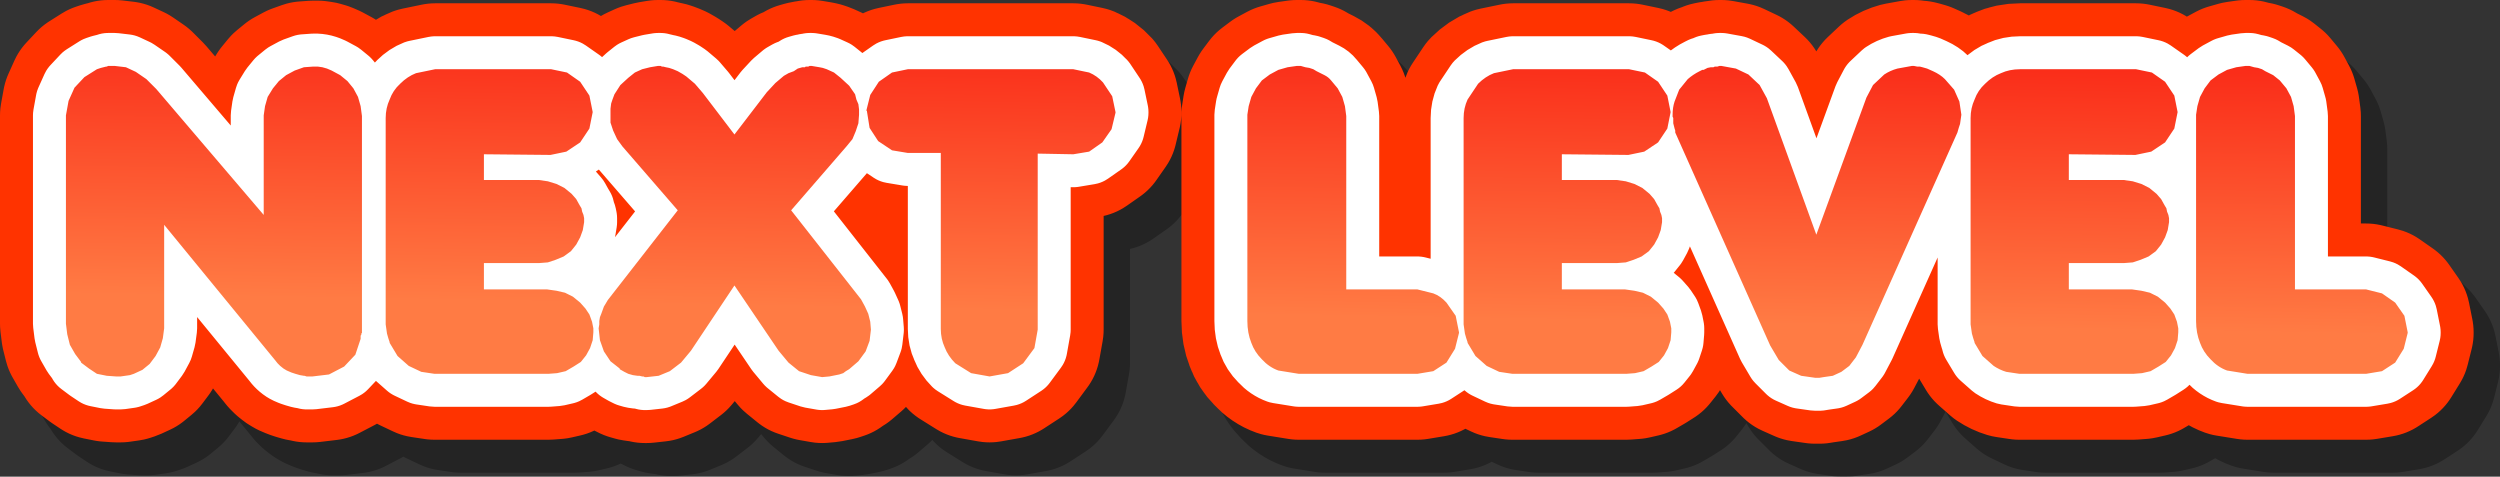 <?xml version="1.0" encoding="UTF-8" standalone="no"?>
<svg xmlns:xlink="http://www.w3.org/1999/xlink" height="36.15px" width="189.6px" xmlns="http://www.w3.org/2000/svg">
  <rect width="100%" height="100%" fill="#333333" stroke="none"/>
  <g transform="matrix(1.0, 0.0, 0.0, 1.0, 1.55, -3.65)">
    <path d="M172.85 11.85 L173.35 12.25 173.85 12.85 174.2 13.5 174.4 14.2 174.5 14.95 174.5 28.1 179.9 28.1 181.1 28.4 Q181.65 28.6 182.1 29.1 L182.8 30.1 183.05 31.35 183.05 31.4 182.75 32.6 182.1 33.65 181.1 34.3 179.9 34.5 170.9 34.5 169.35 34.25 Q168.65 34.0 168.1 33.4 L167.3 32.15 Q167.0 31.4 167.0 30.5 L167.0 14.85 167.1 14.2 167.3 13.5 167.65 12.85 168.1 12.25 168.7 11.8 169.35 11.45 170.05 11.25 170.75 11.15 170.8 11.15 170.9 11.15 171.0 11.15 171.05 11.15 171.4 11.25 171.7 11.3 172.0 11.4 172.25 11.55 172.85 11.85 M163.65 11.65 L164.65 12.35 165.35 13.4 165.6 14.65 165.35 15.9 164.65 16.95 163.6 17.65 162.4 17.9 157.35 17.85 157.35 19.8 161.5 19.8 162.2 19.9 162.85 20.1 163.45 20.4 164.0 20.85 164.35 21.25 164.6 21.7 164.75 21.95 164.8 22.2 164.9 22.45 164.95 22.7 164.95 22.9 164.95 23.0 164.85 23.6 164.65 24.15 164.35 24.7 163.95 25.2 163.4 25.6 162.8 25.85 162.2 26.05 161.55 26.1 157.35 26.1 157.35 28.1 162.15 28.1 162.85 28.2 163.5 28.35 164.1 28.65 164.65 29.1 165.05 29.55 165.35 30.0 165.55 30.55 165.65 31.05 165.65 31.35 165.6 31.95 165.4 32.55 165.1 33.1 164.7 33.6 164.15 33.95 163.55 34.3 162.9 34.45 162.25 34.5 153.6 34.5 152.6 34.35 151.65 33.9 150.8 33.15 150.2 32.15 150.2 32.1 150.1 31.8 150.0 31.45 149.95 31.1 149.9 30.75 149.9 15.1 Q149.9 14.35 150.2 13.7 150.45 13.0 151.0 12.5 151.55 11.95 152.2 11.7 L153.65 11.4 162.45 11.4 163.65 11.65 M145.85 11.2 L146.05 11.2 146.25 11.25 146.6 11.35 147.05 11.55 147.95 12.15 148.65 12.95 149.05 13.85 149.2 14.85 149.15 15.2 149.1 15.55 149.0 15.85 148.9 16.2 141.7 32.3 141.2 33.25 140.7 33.9 140.1 34.35 139.45 34.65 139.1 34.7 138.75 34.75 138.45 34.8 138.1 34.8 137.05 34.65 136.15 34.25 135.35 33.45 134.7 32.35 127.5 16.2 127.5 16.05 127.45 15.9 127.4 15.7 127.35 15.5 127.35 15.45 127.35 15.35 127.35 15.25 127.35 15.1 127.3 15.0 127.3 14.9 127.3 14.85 Q127.3 14.3 127.45 13.85 L127.8 12.95 Q128.05 12.5 128.45 12.15 128.85 11.8 129.35 11.55 L129.45 11.5 129.55 11.45 129.65 11.45 129.75 11.4 129.95 11.3 130.2 11.25 130.3 11.25 130.4 11.25 130.5 11.2 130.6 11.2 130.7 11.2 130.85 11.15 131.0 11.15 132.1 11.35 133.05 11.8 133.9 12.6 134.45 13.6 138.2 23.95 142.0 13.55 142.5 12.6 143.35 11.8 Q143.8 11.5 144.35 11.35 L145.45 11.15 145.6 11.15 145.85 11.2 M125.2 11.65 L126.2 12.35 126.9 13.4 127.15 14.65 126.9 15.9 126.2 16.95 125.15 17.65 123.95 17.9 118.9 17.85 118.9 19.8 123.05 19.8 123.75 19.9 124.4 20.1 125.0 20.4 Q125.3 20.55 125.55 20.85 L125.9 21.25 126.15 21.7 126.3 21.95 126.35 22.2 126.45 22.45 126.5 22.7 126.5 22.9 126.5 23.0 126.4 23.6 126.2 24.15 125.9 24.7 125.5 25.2 124.95 25.6 124.35 25.85 123.75 26.05 123.1 26.1 118.9 26.1 118.9 28.1 123.7 28.1 124.4 28.2 125.05 28.35 125.65 28.65 126.2 29.1 126.6 29.55 126.9 30.0 127.1 30.55 127.2 31.05 127.2 31.35 127.15 31.95 126.95 32.55 126.65 33.1 126.25 33.6 125.7 33.95 125.1 34.3 124.45 34.45 123.8 34.5 115.15 34.5 114.15 34.35 113.2 33.9 112.35 33.15 111.75 32.15 111.75 32.1 111.65 31.8 111.55 31.45 111.5 31.1 111.45 30.75 111.45 15.1 Q111.45 14.35 111.75 13.7 112.0 13.0 112.55 12.5 113.1 11.95 113.75 11.7 114.4 11.4 115.2 11.4 L124.0 11.4 125.2 11.65 M102.55 14.95 L102.55 28.1 107.95 28.1 109.15 28.4 Q109.7 28.6 110.15 29.1 L110.85 30.1 111.1 31.35 111.1 31.4 110.8 32.6 110.15 33.65 109.15 34.3 107.95 34.5 98.95 34.5 97.4 34.25 Q96.7 34.0 96.15 33.4 95.6 32.85 95.35 32.15 95.05 31.4 95.05 30.5 L95.05 14.85 95.15 14.2 95.35 13.5 95.7 12.85 96.15 12.25 96.75 11.8 97.4 11.45 98.1 11.25 98.8 11.15 98.85 11.15 98.95 11.15 99.05 11.15 99.1 11.15 99.45 11.25 99.75 11.3 100.05 11.4 100.3 11.55 100.9 11.85 Q101.2 12.0 101.4 12.25 L101.9 12.85 102.25 13.5 102.45 14.2 102.55 14.95 M83.05 11.65 Q83.65 11.9 84.1 12.4 L84.8 13.45 85.05 14.65 85.05 14.7 84.75 15.95 84.05 16.95 83.05 17.65 81.85 17.85 79.15 17.8 79.15 31.15 78.9 32.55 78.05 33.7 76.9 34.45 75.5 34.7 74.1 34.45 72.9 33.7 72.1 32.5 Q71.8 31.85 71.8 31.1 L71.8 17.75 69.3 17.75 68.1 17.55 67.05 16.85 66.4 15.85 66.2 14.6 66.2 14.55 66.15 14.55 66.45 13.35 Q66.65 12.8 67.1 12.35 L68.1 11.65 69.3 11.4 81.85 11.4 83.05 11.65 M62.0 11.15 L62.3 11.2 62.6 11.25 62.85 11.3 63.15 11.4 63.7 11.65 64.2 12.05 64.85 12.65 65.3 13.3 65.4 13.7 65.55 14.05 65.6 14.45 65.6 14.85 65.55 15.5 65.35 16.1 65.1 16.7 64.65 17.25 60.45 22.1 65.75 28.85 66.05 29.4 66.3 29.95 66.45 30.55 66.5 31.15 66.4 32.0 66.1 32.8 65.55 33.55 64.85 34.15 64.6 34.3 64.4 34.45 64.1 34.55 63.85 34.6 63.35 34.7 62.8 34.75 61.95 34.6 61.05 34.3 60.25 33.65 59.5 32.75 56.15 27.8 52.85 32.75 52.1 33.65 51.25 34.3 50.4 34.65 49.5 34.75 49.4 34.75 49.35 34.75 49.25 34.7 49.15 34.7 48.95 34.65 48.8 34.65 48.45 34.6 48.1 34.5 47.8 34.35 47.45 34.15 47.45 34.1 46.75 33.55 46.25 32.8 45.95 31.95 45.85 31.05 45.9 30.75 45.9 30.5 45.95 30.2 46.05 29.95 46.25 29.4 46.55 28.9 51.85 22.1 47.65 17.25 47.25 16.7 46.95 16.05 46.75 15.45 46.75 14.8 46.75 14.4 46.8 14.0 46.9 13.7 47.05 13.3 47.5 12.6 48.1 12.05 48.6 11.65 49.15 11.4 49.75 11.25 50.35 11.15 50.45 11.15 50.55 11.15 50.65 11.2 50.75 11.2 50.95 11.25 51.2 11.3 51.5 11.4 51.85 11.55 52.2 11.75 52.5 11.95 53.15 12.5 53.75 13.2 56.15 16.35 58.6 13.15 59.25 12.45 59.9 11.9 60.25 11.7 60.65 11.55 Q60.8 11.4 60.95 11.35 L61.3 11.25 61.4 11.25 61.5 11.25 61.55 11.2 61.65 11.2 61.75 11.2 61.85 11.15 61.95 11.15 62.0 11.15 M43.45 11.65 L44.45 12.35 45.15 13.4 45.4 14.65 45.15 15.9 44.45 16.95 43.4 17.65 42.2 17.9 37.15 17.85 37.15 19.8 41.3 19.8 42.0 19.9 42.65 20.1 43.25 20.4 43.8 20.85 44.15 21.25 44.4 21.7 44.55 21.95 44.6 22.2 44.7 22.45 44.75 22.7 44.75 22.9 44.75 23.0 44.65 23.6 44.45 24.15 44.15 24.7 43.75 25.2 43.2 25.6 42.6 25.85 42.0 26.05 41.35 26.1 37.15 26.1 37.15 28.1 41.95 28.1 42.65 28.2 43.3 28.35 43.9 28.65 44.45 29.1 44.85 29.55 45.15 30.0 45.35 30.55 45.45 31.05 45.45 31.35 45.4 31.95 45.2 32.55 44.9 33.1 44.5 33.6 43.95 33.95 43.35 34.3 42.7 34.45 42.05 34.5 33.4 34.5 32.4 34.35 31.45 33.9 30.6 33.15 30.0 32.15 30.0 32.1 29.9 31.8 29.8 31.45 29.75 31.1 29.7 30.75 29.7 15.1 Q29.7 14.35 30.0 13.7 30.25 13.0 30.8 12.5 31.35 11.95 32.0 11.7 L33.45 11.4 42.25 11.4 43.45 11.65 M22.15 11.85 Q22.5 11.65 22.8 11.5 L23.5 11.25 24.2 11.2 24.55 11.2 24.9 11.25 25.25 11.35 25.6 11.5 26.25 11.85 26.8 12.3 27.25 12.85 27.6 13.5 27.8 14.2 27.9 14.95 27.9 31.05 27.9 31.2 27.9 31.3 27.9 31.4 27.85 31.45 27.85 31.55 27.8 31.6 27.8 31.65 27.8 31.75 27.8 31.85 27.4 33.05 26.55 33.95 25.4 34.55 24.15 34.7 24.05 34.7 24.0 34.7 23.9 34.7 23.85 34.7 23.75 34.7 23.7 34.7 23.55 34.65 23.5 34.65 23.2 34.6 22.85 34.5 22.55 34.4 22.2 34.25 21.95 34.1 21.7 33.9 21.5 33.7 21.3 33.45 12.9 23.2 12.9 31.05 12.8 31.8 12.6 32.5 12.25 33.15 11.8 33.75 11.25 34.2 10.6 34.5 10.3 34.6 9.95 34.65 9.6 34.7 9.25 34.7 8.55 34.65 7.8 34.5 7.2 34.1 6.6 33.65 6.6 33.6 6.15 33.0 5.75 32.3 5.55 31.5 5.45 30.7 5.45 14.9 5.65 13.8 Q5.75 13.25 6.1 12.8 L6.85 12.0 Q7.3 11.65 7.8 11.4 L7.95 11.35 8.1 11.3 8.3 11.25 8.5 11.2 8.55 11.2 8.65 11.15 8.75 11.15 8.8 11.15 8.9 11.15 9.0 11.15 9.1 11.15 9.15 11.15 10.0 11.25 10.75 11.6 11.55 12.15 12.3 12.9 20.45 22.45 20.45 14.9 20.55 14.2 20.75 13.5 21.15 12.85 21.6 12.3 22.15 11.85" fill="url(#gradient0)" fill-rule="evenodd" stroke="none"/>
    <path d="M172.85 11.85 L173.35 12.25 173.85 12.85 174.2 13.5 174.4 14.2 174.5 14.95 174.5 28.1 179.9 28.1 181.1 28.4 Q181.65 28.6 182.1 29.1 L182.8 30.1 183.05 31.35 183.05 31.4 182.75 32.6 182.1 33.65 181.1 34.3 179.9 34.5 170.9 34.5 169.35 34.25 Q168.65 34.0 168.1 33.4 L167.3 32.15 Q167.0 31.4 167.0 30.5 L167.0 14.85 167.1 14.2 167.3 13.5 167.65 12.85 168.1 12.25 168.7 11.8 169.35 11.45 170.05 11.25 170.75 11.15 170.8 11.15 170.9 11.15 171.0 11.15 171.05 11.15 171.4 11.25 171.7 11.3 172.0 11.4 172.25 11.55 172.85 11.85 M163.65 11.65 L164.65 12.35 165.35 13.4 165.6 14.65 165.35 15.9 164.65 16.95 163.6 17.65 162.4 17.9 157.35 17.85 157.35 19.8 161.5 19.8 162.2 19.9 162.85 20.1 163.45 20.4 164.0 20.85 164.35 21.25 164.6 21.7 164.75 21.95 164.8 22.2 164.9 22.45 164.95 22.7 164.95 22.9 164.95 23.0 164.85 23.6 164.65 24.15 164.35 24.7 163.95 25.2 163.4 25.6 162.8 25.85 162.2 26.05 161.55 26.1 157.35 26.1 157.35 28.1 162.15 28.1 162.85 28.2 163.5 28.35 164.1 28.65 164.65 29.1 165.05 29.55 165.35 30.0 165.55 30.55 165.65 31.05 165.65 31.35 165.6 31.95 165.4 32.55 165.1 33.1 164.7 33.6 164.15 33.95 163.55 34.3 162.9 34.45 162.25 34.5 153.6 34.5 152.6 34.35 151.65 33.9 150.8 33.15 150.2 32.15 150.2 32.1 150.1 31.8 150.0 31.45 149.95 31.1 149.9 30.75 149.9 15.1 Q149.9 14.35 150.2 13.7 150.45 13.0 151.0 12.5 151.55 11.95 152.2 11.7 L153.65 11.4 162.45 11.4 163.65 11.65 M145.85 11.2 L146.05 11.2 146.25 11.25 146.6 11.35 147.05 11.55 147.95 12.15 148.65 12.95 149.05 13.85 149.2 14.85 149.15 15.2 149.1 15.55 149.0 15.85 148.9 16.2 141.7 32.3 141.2 33.25 140.7 33.9 140.1 34.35 139.45 34.65 139.1 34.7 138.75 34.75 138.45 34.8 138.1 34.8 137.05 34.65 136.15 34.25 135.35 33.45 134.7 32.35 127.5 16.2 127.5 16.05 127.45 15.9 127.4 15.7 127.35 15.5 127.35 15.45 127.35 15.35 127.35 15.25 127.35 15.1 127.3 15.0 127.3 14.9 127.3 14.85 Q127.3 14.3 127.45 13.85 L127.8 12.95 Q128.05 12.5 128.45 12.15 128.85 11.8 129.35 11.55 L129.45 11.5 129.55 11.45 129.65 11.45 129.75 11.4 129.95 11.3 130.2 11.25 130.3 11.25 130.4 11.25 130.5 11.2 130.6 11.2 130.7 11.2 130.85 11.15 131.0 11.15 132.1 11.35 133.05 11.8 133.9 12.6 134.45 13.6 138.2 23.95 142.0 13.55 142.5 12.6 143.35 11.8 Q143.8 11.5 144.35 11.35 L145.45 11.15 145.6 11.15 145.85 11.2 M125.2 11.65 L126.2 12.35 126.9 13.4 127.15 14.65 126.9 15.9 126.2 16.95 125.15 17.65 123.95 17.9 118.9 17.85 118.9 19.8 123.05 19.8 123.75 19.9 124.4 20.1 125.0 20.4 Q125.3 20.55 125.55 20.85 L125.9 21.25 126.15 21.7 126.3 21.95 126.35 22.2 126.45 22.45 126.5 22.7 126.5 22.9 126.5 23.0 126.4 23.6 126.2 24.15 125.9 24.7 125.5 25.2 124.95 25.6 124.35 25.85 123.75 26.05 123.1 26.1 118.9 26.1 118.9 28.1 123.7 28.1 124.4 28.2 125.05 28.35 125.65 28.65 126.2 29.1 126.6 29.55 126.9 30.0 127.1 30.55 127.2 31.05 127.2 31.35 127.15 31.95 126.95 32.55 126.65 33.1 126.25 33.6 125.7 33.95 125.1 34.3 124.45 34.45 123.8 34.5 115.15 34.5 114.15 34.35 113.2 33.9 112.35 33.15 111.75 32.15 111.75 32.1 111.65 31.8 111.55 31.45 111.5 31.1 111.45 30.75 111.45 15.1 Q111.45 14.35 111.75 13.7 112.0 13.0 112.55 12.5 113.1 11.95 113.75 11.7 114.4 11.4 115.2 11.4 L124.0 11.4 125.2 11.65 M102.55 14.95 L102.55 28.1 107.95 28.1 109.15 28.4 Q109.7 28.6 110.15 29.1 L110.85 30.1 111.1 31.35 111.1 31.4 110.8 32.6 110.15 33.65 109.15 34.3 107.95 34.5 98.95 34.5 97.4 34.25 Q96.7 34.0 96.15 33.4 95.6 32.85 95.35 32.15 95.05 31.4 95.05 30.5 L95.05 14.85 95.15 14.2 95.35 13.5 95.7 12.85 96.15 12.25 96.75 11.8 97.4 11.45 98.1 11.25 98.8 11.15 98.85 11.15 98.95 11.15 99.05 11.15 99.1 11.15 99.45 11.25 99.75 11.3 100.05 11.4 100.3 11.55 100.9 11.85 Q101.2 12.0 101.4 12.25 L101.9 12.85 102.25 13.5 102.45 14.2 102.55 14.95 M83.05 11.65 Q83.65 11.9 84.1 12.4 L84.8 13.45 85.05 14.65 85.05 14.7 84.75 15.95 84.05 16.95 83.05 17.65 81.85 17.85 79.15 17.8 79.15 31.15 78.9 32.55 78.05 33.7 76.9 34.45 75.5 34.7 74.1 34.45 72.9 33.7 72.1 32.5 Q71.8 31.85 71.8 31.1 L71.8 17.75 69.3 17.75 68.1 17.55 67.05 16.85 66.4 15.85 66.2 14.6 66.2 14.55 66.15 14.55 66.45 13.35 Q66.65 12.8 67.1 12.35 L68.1 11.65 69.3 11.4 81.85 11.4 83.05 11.65 M62.0 11.15 L62.3 11.2 62.6 11.25 62.85 11.3 63.15 11.4 63.7 11.65 64.2 12.05 64.85 12.65 65.3 13.3 65.4 13.7 65.55 14.05 65.6 14.45 65.6 14.85 65.55 15.5 65.35 16.1 65.1 16.7 64.65 17.25 60.45 22.1 65.75 28.85 66.05 29.4 66.3 29.95 66.45 30.55 66.5 31.15 66.4 32.0 66.1 32.8 65.55 33.55 64.85 34.15 64.6 34.3 64.4 34.45 64.1 34.55 63.85 34.6 63.35 34.7 62.8 34.75 61.95 34.6 61.05 34.3 60.25 33.65 59.5 32.75 56.15 27.8 52.85 32.75 52.1 33.65 51.25 34.3 50.4 34.65 49.5 34.75 49.4 34.75 49.35 34.75 49.25 34.7 49.15 34.7 48.95 34.65 48.8 34.65 48.45 34.6 48.1 34.5 47.8 34.35 47.45 34.15 47.45 34.1 46.75 33.55 46.25 32.8 45.95 31.95 45.85 31.05 45.9 30.75 45.9 30.5 45.95 30.2 46.05 29.95 46.25 29.4 46.55 28.9 51.85 22.1 47.65 17.25 47.25 16.7 46.95 16.05 46.75 15.45 46.75 14.8 46.75 14.4 46.8 14.0 46.9 13.7 47.05 13.3 47.5 12.6 48.1 12.05 48.6 11.65 49.15 11.4 49.75 11.25 50.35 11.15 50.45 11.15 50.55 11.15 50.65 11.2 50.75 11.2 50.95 11.25 51.2 11.3 51.5 11.4 51.85 11.55 52.2 11.75 52.5 11.95 53.15 12.5 53.75 13.2 56.15 16.35 58.6 13.15 59.25 12.45 59.9 11.9 60.25 11.7 60.65 11.55 Q60.8 11.4 60.95 11.35 L61.3 11.25 61.4 11.25 61.5 11.25 61.55 11.2 61.65 11.2 61.75 11.2 61.85 11.15 61.95 11.15 62.0 11.15 M43.45 11.65 L44.45 12.35 45.15 13.4 45.4 14.65 45.15 15.9 44.45 16.95 43.4 17.65 42.2 17.9 37.15 17.85 37.15 19.8 41.3 19.8 42.0 19.9 42.65 20.1 43.25 20.4 43.8 20.85 44.15 21.25 44.4 21.7 44.55 21.95 44.6 22.2 44.7 22.45 44.75 22.7 44.75 22.9 44.75 23.0 44.65 23.6 44.45 24.15 44.15 24.7 43.75 25.2 43.2 25.6 42.6 25.85 42.0 26.05 41.35 26.1 37.15 26.1 37.15 28.1 41.95 28.1 42.65 28.2 43.3 28.35 43.9 28.65 44.45 29.1 44.85 29.55 45.15 30.0 45.35 30.55 45.45 31.05 45.45 31.35 45.4 31.95 45.2 32.55 44.9 33.1 44.5 33.6 43.95 33.95 43.35 34.3 42.7 34.45 42.05 34.5 33.4 34.5 32.4 34.35 31.45 33.9 30.6 33.15 30.0 32.15 30.0 32.1 29.9 31.8 29.8 31.45 29.75 31.1 29.7 30.75 29.7 15.1 Q29.7 14.35 30.0 13.7 30.25 13.0 30.8 12.5 31.35 11.95 32.0 11.7 L33.45 11.4 42.25 11.4 43.45 11.65 M22.15 11.85 Q22.5 11.65 22.8 11.5 L23.5 11.25 24.2 11.2 24.55 11.2 24.9 11.25 25.25 11.35 25.6 11.5 26.25 11.85 26.8 12.3 27.25 12.85 27.6 13.5 27.8 14.2 27.9 14.95 27.9 31.05 27.9 31.2 27.9 31.3 27.9 31.4 27.85 31.45 27.85 31.55 27.8 31.6 27.8 31.65 27.8 31.75 27.8 31.85 27.4 33.05 26.55 33.95 25.4 34.55 24.15 34.7 24.05 34.7 24.0 34.7 23.9 34.7 23.85 34.7 23.75 34.7 23.7 34.7 23.55 34.65 23.5 34.65 23.2 34.6 22.85 34.5 22.55 34.4 22.2 34.25 21.95 34.1 21.7 33.9 21.5 33.7 21.3 33.45 12.9 23.2 12.9 31.05 12.8 31.8 12.6 32.5 12.25 33.15 11.8 33.75 11.25 34.2 10.6 34.5 10.3 34.6 9.95 34.65 9.6 34.7 9.25 34.7 8.55 34.65 7.8 34.5 7.2 34.1 6.6 33.65 6.6 33.6 6.15 33.0 5.75 32.3 5.55 31.5 5.45 30.7 5.45 14.9 5.65 13.8 Q5.75 13.25 6.1 12.8 L6.85 12.0 Q7.3 11.65 7.8 11.4 L7.95 11.35 8.1 11.3 8.3 11.25 8.5 11.2 8.55 11.2 8.65 11.15 8.75 11.15 8.8 11.15 8.9 11.15 9.0 11.15 9.1 11.15 9.15 11.15 10.0 11.25 10.75 11.6 11.55 12.15 12.3 12.9 20.45 22.45 20.45 14.9 20.55 14.2 20.75 13.5 21.15 12.85 21.6 12.3 22.15 11.85" fill="none" stroke="#000000" stroke-linecap="round" stroke-linejoin="round" stroke-opacity="0.302" stroke-width="10.0"/>
    <path d="M172.4 11.7 L172.5 12.45 172.5 25.6 177.9 25.6 179.1 25.9 180.1 26.6 180.8 27.6 181.05 28.85 181.05 28.9 180.75 30.1 180.1 31.15 179.1 31.8 177.9 32.0 168.9 32.0 167.35 31.75 Q166.65 31.5 166.1 30.9 165.55 30.35 165.3 29.65 165.0 28.9 165.0 28.0 L165.0 12.35 165.1 11.7 165.3 11.0 165.65 10.35 166.1 9.75 166.7 9.3 167.35 8.95 168.05 8.75 168.75 8.65 168.8 8.65 168.9 8.65 169.0 8.65 169.05 8.65 169.4 8.75 169.7 8.8 170.0 8.9 170.25 9.05 170.85 9.35 171.35 9.75 171.85 10.35 172.2 11.0 172.4 11.7 M163.6 12.15 L163.35 13.4 162.65 14.45 161.6 15.15 160.4 15.4 155.35 15.35 155.35 17.3 159.5 17.3 160.2 17.4 160.85 17.6 161.45 17.9 162.0 18.35 162.35 18.75 162.6 19.2 162.75 19.45 162.8 19.7 162.9 19.95 162.95 20.2 162.95 20.4 162.95 20.5 162.85 21.1 162.65 21.65 162.35 22.2 161.95 22.7 161.4 23.1 160.8 23.35 160.2 23.55 159.55 23.6 155.35 23.6 155.35 25.6 160.15 25.6 160.85 25.7 161.5 25.85 162.1 26.15 162.65 26.6 163.05 27.05 163.35 27.5 163.55 28.05 163.65 28.55 163.65 28.85 163.6 29.45 163.4 30.05 163.1 30.6 162.7 31.1 162.15 31.45 161.55 31.8 160.9 31.95 160.25 32.0 151.6 32.0 150.6 31.85 Q150.1 31.7 149.65 31.4 L148.8 30.65 148.2 29.65 148.2 29.6 148.1 29.3 148.0 28.95 147.95 28.6 147.9 28.25 147.9 12.6 Q147.9 11.85 148.2 11.2 148.45 10.5 149.0 10.0 149.55 9.45 150.2 9.2 150.85 8.9 151.65 8.9 L160.45 8.9 161.65 9.15 162.65 9.85 163.35 10.9 163.6 12.15 M145.05 9.05 Q145.6 9.3 145.95 9.65 L146.65 10.45 147.05 11.35 147.2 12.35 147.15 12.7 147.1 13.05 147.0 13.35 146.9 13.7 139.7 29.8 139.2 30.75 138.7 31.4 138.1 31.85 137.45 32.15 137.1 32.2 136.75 32.25 136.45 32.3 136.1 32.3 135.05 32.15 134.15 31.75 133.35 30.95 132.7 29.85 125.5 13.7 125.5 13.55 125.45 13.4 125.4 13.2 125.35 13.0 125.35 12.95 125.35 12.85 125.35 12.75 125.35 12.6 125.3 12.5 125.3 12.4 125.3 12.35 Q125.3 11.8 125.45 11.35 L125.8 10.45 126.45 9.65 Q126.85 9.3 127.35 9.05 L127.45 9.0 127.55 8.95 127.65 8.95 127.75 8.9 127.95 8.8 128.2 8.75 128.3 8.75 128.4 8.75 128.5 8.7 128.6 8.7 128.7 8.7 128.85 8.65 129.0 8.65 130.1 8.85 131.05 9.3 131.9 10.1 132.45 11.1 136.2 21.45 140.0 11.05 140.5 10.1 141.35 9.3 Q141.8 9.0 142.35 8.85 L143.45 8.65 143.6 8.65 143.85 8.7 144.05 8.7 144.25 8.75 144.6 8.85 145.05 9.05 M124.9 10.9 L125.15 12.15 124.9 13.4 124.2 14.45 123.15 15.15 121.95 15.4 116.9 15.35 116.9 17.3 121.05 17.3 121.75 17.4 122.4 17.6 123.0 17.9 123.55 18.35 123.9 18.75 124.15 19.2 124.3 19.45 124.35 19.7 124.45 19.95 124.5 20.2 124.5 20.4 124.5 20.5 124.4 21.1 124.2 21.65 123.9 22.2 123.5 22.7 122.95 23.1 122.35 23.35 121.75 23.55 121.1 23.6 116.9 23.6 116.9 25.6 121.7 25.6 122.4 25.7 123.05 25.85 123.65 26.15 124.2 26.6 124.6 27.05 124.9 27.5 125.1 28.05 125.2 28.55 125.2 28.85 125.15 29.45 124.95 30.05 124.65 30.6 124.25 31.1 123.7 31.45 123.1 31.8 122.45 31.95 121.8 32.0 113.15 32.0 112.15 31.85 111.2 31.4 110.35 30.65 109.75 29.65 109.75 29.6 109.65 29.3 109.55 28.95 109.5 28.6 109.45 28.25 109.45 12.6 Q109.45 11.85 109.75 11.2 L110.55 10.0 Q111.1 9.45 111.75 9.2 L113.2 8.9 122.0 8.9 123.2 9.15 124.2 9.85 124.9 10.9 M94.75 9.3 L95.4 8.95 96.1 8.75 96.8 8.65 96.85 8.65 96.95 8.65 97.05 8.65 97.1 8.65 97.45 8.75 97.75 8.8 98.05 8.9 98.3 9.05 98.9 9.35 Q99.2 9.5 99.4 9.75 L99.9 10.35 100.25 11.0 100.45 11.7 100.55 12.45 100.55 25.6 105.95 25.6 107.15 25.9 Q107.7 26.1 108.15 26.6 L108.85 27.6 109.1 28.85 109.1 28.9 108.8 30.1 108.15 31.15 107.15 31.8 105.95 32.0 96.95 32.0 95.4 31.75 Q94.7 31.5 94.15 30.9 93.6 30.35 93.35 29.65 93.05 28.9 93.05 28.0 L93.05 12.35 93.15 11.7 93.35 11.0 93.7 10.35 94.15 9.75 94.75 9.3 M83.05 12.2 L82.75 13.45 82.05 14.45 81.05 15.15 79.85 15.35 77.15 15.3 77.15 28.65 76.9 30.05 76.05 31.2 74.9 31.95 73.5 32.2 72.1 31.95 70.9 31.2 Q70.35 30.65 70.1 30.0 69.8 29.35 69.8 28.6 L69.8 15.25 67.3 15.25 66.1 15.05 65.05 14.35 64.4 13.35 64.2 12.1 64.2 12.05 64.15 12.05 64.45 10.85 65.1 9.85 66.1 9.15 67.3 8.9 79.85 8.9 81.05 9.15 Q81.65 9.4 82.1 9.9 L82.8 10.95 83.05 12.15 83.05 12.2 M61.7 9.15 L62.2 9.55 62.85 10.15 63.3 10.8 63.4 11.2 63.55 11.55 63.6 11.95 63.6 12.35 63.55 13.0 63.35 13.6 63.1 14.2 62.65 14.75 58.45 19.6 63.75 26.35 64.05 26.9 64.3 27.45 64.45 28.05 64.5 28.65 64.4 29.5 64.1 30.3 63.55 31.05 62.85 31.65 62.6 31.8 62.4 31.95 62.1 32.05 61.85 32.1 61.35 32.2 60.8 32.25 59.95 32.1 59.05 31.8 58.25 31.15 57.5 30.25 54.15 25.3 50.85 30.25 50.1 31.15 49.25 31.8 48.4 32.15 47.5 32.25 47.4 32.25 47.35 32.25 47.25 32.2 47.15 32.2 46.95 32.15 46.8 32.15 46.45 32.1 46.1 32.0 45.8 31.85 45.45 31.65 45.45 31.6 44.75 31.05 44.25 30.3 43.95 29.45 43.85 28.55 43.9 28.25 43.9 28.0 43.95 27.7 44.05 27.45 44.25 26.9 44.55 26.4 49.85 19.6 45.65 14.75 45.25 14.2 44.95 13.55 44.75 12.95 44.75 12.3 44.75 11.9 44.8 11.5 44.9 11.2 45.05 10.8 45.5 10.1 46.1 9.55 46.6 9.15 47.15 8.9 47.75 8.75 48.35 8.65 48.45 8.65 48.55 8.65 48.65 8.7 48.75 8.7 48.95 8.75 49.2 8.8 49.5 8.9 49.85 9.05 50.2 9.25 50.5 9.45 51.15 10.0 51.75 10.7 54.15 13.85 56.6 10.65 57.25 9.95 57.9 9.4 58.25 9.2 58.65 9.05 58.95 8.85 59.3 8.75 59.4 8.75 59.5 8.75 59.55 8.7 59.65 8.7 59.75 8.7 59.85 8.65 59.95 8.65 60.0 8.65 60.3 8.7 60.6 8.75 60.85 8.8 61.15 8.9 61.7 9.15 M43.4 12.15 L43.15 13.4 42.45 14.45 41.4 15.15 40.2 15.4 35.15 15.35 35.15 17.3 39.3 17.3 40.0 17.4 40.65 17.6 41.25 17.9 41.8 18.35 42.15 18.75 42.4 19.2 42.55 19.45 42.6 19.7 42.7 19.95 42.75 20.2 42.75 20.4 42.75 20.5 42.65 21.1 42.45 21.65 42.15 22.2 41.75 22.7 41.2 23.1 40.6 23.35 40.0 23.55 39.35 23.6 35.15 23.6 35.15 25.6 39.95 25.6 40.65 25.7 41.3 25.85 41.9 26.15 42.45 26.6 42.85 27.05 43.15 27.5 43.35 28.05 43.45 28.55 43.45 28.85 43.4 29.45 43.2 30.05 42.9 30.6 42.5 31.1 41.95 31.45 41.35 31.8 40.7 31.95 40.05 32.0 31.4 32.0 30.4 31.85 29.45 31.4 28.6 30.65 28.0 29.65 28.0 29.6 27.9 29.3 27.8 28.95 27.75 28.6 27.7 28.25 27.7 12.6 Q27.7 11.85 28.0 11.2 28.25 10.5 28.8 10.0 29.35 9.45 30.0 9.2 L31.45 8.9 40.25 8.9 41.45 9.15 42.45 9.85 43.15 10.9 43.4 12.15 M23.6 9.0 L24.25 9.35 24.8 9.8 25.25 10.35 25.6 11.0 25.8 11.7 25.9 12.45 25.9 28.55 25.9 28.7 25.9 28.8 25.9 28.9 25.85 28.95 25.85 29.05 25.8 29.1 25.8 29.15 25.8 29.25 25.8 29.35 25.4 30.55 24.55 31.45 23.4 32.05 22.15 32.2 22.05 32.2 22.0 32.2 21.9 32.2 21.85 32.2 21.75 32.2 21.7 32.2 21.55 32.15 21.5 32.15 21.2 32.1 20.85 32.0 20.55 31.9 20.2 31.75 19.95 31.6 19.7 31.4 19.5 31.2 19.3 30.95 10.9 20.7 10.9 28.55 10.8 29.3 10.6 30.0 10.25 30.65 9.8 31.25 9.25 31.7 8.6 32.0 8.3 32.1 7.95 32.15 7.6 32.2 7.25 32.2 6.55 32.15 5.8 32.0 5.2 31.6 4.6 31.15 4.6 31.1 4.15 30.5 3.75 29.8 3.55 29.0 3.45 28.2 3.45 12.4 3.65 11.3 4.1 10.3 4.85 9.5 5.8 8.9 5.95 8.85 6.1 8.8 6.3 8.75 6.5 8.7 6.55 8.7 6.65 8.65 6.75 8.65 6.8 8.65 6.9 8.65 7.0 8.65 7.1 8.65 7.15 8.65 8.0 8.75 8.75 9.1 9.55 9.65 10.3 10.4 18.45 19.95 18.45 12.4 18.55 11.7 18.75 11.0 19.15 10.35 19.6 9.8 20.15 9.35 20.8 9.0 21.5 8.75 22.2 8.7 22.55 8.7 22.9 8.75 23.25 8.85 23.6 9.0" fill="url(#gradient1)" fill-rule="evenodd" stroke="none"/>
    <path d="M172.4 11.7 L172.5 12.45 172.5 25.6 177.9 25.6 179.1 25.9 180.1 26.6 180.8 27.6 181.05 28.85 181.05 28.9 180.75 30.1 180.1 31.15 179.1 31.8 177.9 32.0 168.9 32.0 167.35 31.75 Q166.65 31.5 166.1 30.9 165.55 30.35 165.3 29.65 165.0 28.9 165.0 28.0 L165.0 12.35 165.1 11.7 165.3 11.0 165.65 10.35 166.1 9.75 166.7 9.3 167.35 8.95 168.05 8.75 168.75 8.65 168.8 8.65 168.9 8.65 169.0 8.65 169.05 8.65 169.4 8.75 169.7 8.8 170.0 8.9 170.25 9.05 170.85 9.35 171.35 9.75 171.85 10.35 172.2 11.0 172.4 11.7 M163.6 12.15 L163.35 13.4 162.65 14.45 161.6 15.15 160.4 15.4 155.35 15.35 155.35 17.3 159.5 17.3 160.2 17.4 160.85 17.6 161.45 17.9 162.0 18.35 162.35 18.75 162.6 19.2 162.75 19.45 162.8 19.7 162.9 19.95 162.95 20.2 162.95 20.4 162.95 20.5 162.85 21.1 162.65 21.65 162.35 22.2 161.95 22.7 161.4 23.1 160.8 23.35 160.2 23.55 159.55 23.6 155.35 23.6 155.35 25.6 160.15 25.6 160.85 25.7 161.5 25.85 162.1 26.15 162.65 26.6 163.05 27.05 163.35 27.5 163.55 28.05 163.65 28.55 163.65 28.85 163.6 29.45 163.4 30.05 163.1 30.6 162.7 31.1 162.15 31.45 161.55 31.8 160.9 31.95 160.25 32.0 151.6 32.0 150.6 31.85 Q150.1 31.7 149.65 31.4 L148.8 30.65 148.2 29.65 148.2 29.6 148.1 29.3 148.0 28.95 147.95 28.6 147.9 28.25 147.9 12.6 Q147.9 11.85 148.2 11.2 148.45 10.5 149.0 10.0 149.55 9.45 150.2 9.2 150.85 8.9 151.65 8.9 L160.45 8.9 161.65 9.15 162.65 9.85 163.35 10.9 163.6 12.15 M145.05 9.05 Q145.6 9.3 145.95 9.65 L146.65 10.45 147.05 11.35 147.2 12.35 147.15 12.7 147.1 13.05 147.0 13.35 146.9 13.7 139.7 29.8 139.2 30.75 138.7 31.4 138.1 31.85 137.45 32.15 137.1 32.2 136.75 32.25 136.45 32.3 136.1 32.3 135.05 32.15 134.15 31.75 133.35 30.95 132.7 29.85 125.5 13.7 125.5 13.55 125.45 13.4 125.4 13.2 125.35 13.0 125.35 12.95 125.35 12.85 125.35 12.75 125.35 12.6 125.3 12.5 125.3 12.4 125.3 12.35 Q125.3 11.8 125.45 11.35 L125.8 10.45 126.45 9.65 Q126.85 9.3 127.35 9.05 L127.45 9.0 127.55 8.95 127.65 8.95 127.75 8.9 127.95 8.8 128.2 8.75 128.3 8.75 128.4 8.75 128.5 8.7 128.6 8.7 128.7 8.7 128.85 8.65 129.0 8.65 130.1 8.85 131.05 9.3 131.9 10.1 132.45 11.1 136.2 21.45 140.0 11.05 140.5 10.1 141.35 9.3 Q141.8 9.0 142.35 8.85 L143.45 8.65 143.6 8.65 143.85 8.7 144.05 8.7 144.25 8.75 144.6 8.85 145.05 9.05 M124.9 10.9 L125.15 12.15 124.9 13.4 124.2 14.45 123.15 15.15 121.95 15.4 116.9 15.35 116.9 17.3 121.05 17.3 121.75 17.4 122.4 17.6 123.0 17.9 123.55 18.35 123.9 18.75 124.15 19.2 124.3 19.45 124.35 19.7 124.45 19.95 124.5 20.2 124.5 20.4 124.5 20.5 124.4 21.1 124.2 21.65 123.9 22.2 123.5 22.7 122.95 23.1 122.35 23.35 121.75 23.55 121.1 23.6 116.9 23.6 116.9 25.6 121.7 25.6 122.4 25.7 123.05 25.85 123.65 26.15 124.2 26.6 124.6 27.05 124.9 27.5 125.1 28.05 125.2 28.55 125.2 28.85 125.15 29.45 124.95 30.05 124.65 30.6 124.25 31.1 123.7 31.45 123.1 31.8 122.45 31.95 121.8 32.0 113.15 32.0 112.15 31.85 111.2 31.4 110.35 30.65 109.75 29.65 109.75 29.6 109.65 29.3 109.55 28.95 109.5 28.6 109.45 28.25 109.45 12.6 Q109.45 11.85 109.75 11.2 L110.55 10.0 Q111.1 9.45 111.75 9.2 L113.2 8.9 122.0 8.9 123.2 9.15 124.2 9.85 124.9 10.9 M94.75 9.3 L95.4 8.95 96.1 8.75 96.8 8.65 96.85 8.65 96.95 8.65 97.05 8.65 97.1 8.65 97.45 8.75 97.75 8.8 98.05 8.9 98.3 9.05 98.9 9.35 Q99.2 9.5 99.4 9.75 L99.9 10.35 100.25 11.0 100.45 11.7 100.55 12.45 100.55 25.6 105.95 25.6 107.15 25.9 Q107.7 26.1 108.15 26.6 L108.85 27.6 109.1 28.85 109.1 28.9 108.8 30.1 108.15 31.15 107.15 31.8 105.95 32.0 96.95 32.0 95.4 31.75 Q94.7 31.5 94.15 30.9 93.6 30.35 93.35 29.65 93.05 28.9 93.05 28.0 L93.05 12.35 93.15 11.7 93.35 11.0 93.7 10.35 94.15 9.75 94.75 9.3 M83.05 12.2 L82.75 13.45 82.05 14.45 81.05 15.15 79.85 15.35 77.15 15.3 77.15 28.65 76.9 30.05 76.05 31.2 74.9 31.95 73.5 32.2 72.1 31.95 70.9 31.2 Q70.35 30.65 70.1 30.0 69.8 29.35 69.8 28.6 L69.8 15.25 67.3 15.25 66.1 15.05 65.05 14.35 64.4 13.35 64.2 12.1 64.2 12.05 64.15 12.05 64.45 10.85 65.1 9.85 66.1 9.15 67.3 8.9 79.85 8.9 81.05 9.15 Q81.65 9.4 82.1 9.9 L82.8 10.95 83.05 12.15 83.05 12.2 M61.7 9.15 L62.2 9.55 62.85 10.15 63.3 10.8 63.4 11.2 63.55 11.55 63.6 11.95 63.6 12.35 63.55 13.0 63.35 13.6 63.1 14.2 62.65 14.75 58.45 19.6 63.75 26.35 64.05 26.9 64.3 27.45 64.45 28.05 64.5 28.65 64.4 29.5 64.1 30.3 63.55 31.05 62.85 31.65 62.6 31.8 62.4 31.95 62.1 32.05 61.85 32.1 61.35 32.2 60.8 32.25 59.95 32.1 59.05 31.8 58.25 31.15 57.5 30.25 54.15 25.3 50.85 30.25 50.1 31.15 49.25 31.8 48.4 32.15 47.5 32.25 47.4 32.25 47.35 32.25 47.25 32.2 47.15 32.2 46.95 32.15 46.8 32.15 46.45 32.1 46.1 32.0 45.8 31.85 45.45 31.65 45.45 31.6 44.75 31.05 44.25 30.3 43.95 29.45 43.85 28.55 43.9 28.25 43.9 28.0 43.95 27.7 44.05 27.45 44.25 26.9 44.55 26.4 49.85 19.6 45.65 14.75 45.25 14.2 44.95 13.55 44.75 12.95 44.75 12.3 44.75 11.9 44.8 11.5 44.9 11.2 45.05 10.8 45.5 10.1 46.1 9.55 46.6 9.15 47.15 8.9 47.75 8.75 48.35 8.65 48.45 8.65 48.55 8.65 48.65 8.7 48.75 8.7 48.95 8.75 49.2 8.8 49.5 8.9 49.85 9.05 50.2 9.25 50.5 9.45 51.15 10.0 51.75 10.7 54.15 13.85 56.6 10.65 57.25 9.95 57.9 9.4 58.25 9.2 58.65 9.05 58.95 8.85 59.3 8.75 59.4 8.75 59.5 8.75 59.55 8.7 59.65 8.7 59.75 8.7 59.85 8.65 59.95 8.65 60.0 8.65 60.3 8.7 60.6 8.75 60.85 8.8 61.15 8.9 61.7 9.15 M43.4 12.15 L43.15 13.4 42.45 14.45 41.4 15.15 40.2 15.4 35.15 15.35 35.15 17.3 39.3 17.3 40.0 17.4 40.65 17.6 41.25 17.9 41.8 18.35 42.15 18.75 42.4 19.2 42.55 19.45 42.6 19.7 42.7 19.95 42.75 20.2 42.75 20.4 42.75 20.5 42.65 21.1 42.45 21.65 42.15 22.2 41.75 22.7 41.2 23.1 40.6 23.35 40.0 23.55 39.35 23.6 35.15 23.6 35.15 25.6 39.95 25.6 40.65 25.7 41.3 25.85 41.9 26.15 42.45 26.6 42.85 27.05 43.15 27.5 43.35 28.05 43.45 28.55 43.45 28.85 43.4 29.45 43.2 30.05 42.9 30.6 42.5 31.1 41.95 31.45 41.35 31.8 40.7 31.95 40.05 32.0 31.4 32.0 30.4 31.85 29.45 31.4 28.6 30.65 28.0 29.65 28.0 29.6 27.9 29.3 27.8 28.95 27.75 28.6 27.7 28.25 27.7 12.6 Q27.7 11.85 28.0 11.2 28.25 10.5 28.8 10.0 29.35 9.45 30.0 9.2 L31.45 8.9 40.25 8.9 41.45 9.15 42.45 9.85 43.15 10.9 43.4 12.15 M23.6 9.0 L24.25 9.35 24.8 9.8 25.25 10.35 25.6 11.0 25.8 11.7 25.9 12.45 25.9 28.55 25.9 28.7 25.9 28.8 25.9 28.9 25.85 28.95 25.85 29.05 25.8 29.1 25.8 29.15 25.8 29.25 25.8 29.35 25.4 30.55 24.55 31.45 23.4 32.05 22.15 32.2 22.05 32.2 22.0 32.2 21.9 32.2 21.85 32.2 21.75 32.2 21.7 32.2 21.55 32.15 21.5 32.15 21.2 32.1 20.85 32.0 20.55 31.9 20.2 31.75 19.95 31.6 19.7 31.4 19.5 31.2 19.3 30.95 10.9 20.7 10.9 28.55 10.8 29.3 10.6 30.0 10.25 30.65 9.8 31.25 9.25 31.7 8.6 32.0 8.3 32.1 7.95 32.15 7.6 32.2 7.25 32.2 6.55 32.15 5.8 32.0 5.2 31.6 4.6 31.15 4.6 31.1 4.15 30.5 3.75 29.8 3.55 29.0 3.45 28.2 3.45 12.4 3.65 11.3 4.1 10.3 4.85 9.5 5.8 8.9 5.95 8.85 6.1 8.8 6.3 8.75 6.5 8.7 6.55 8.7 6.65 8.65 6.75 8.65 6.8 8.65 6.9 8.65 7.0 8.65 7.1 8.65 7.15 8.65 8.0 8.75 8.75 9.1 9.55 9.65 10.3 10.4 18.45 19.95 18.45 12.4 18.55 11.7 18.75 11.0 19.15 10.35 19.6 9.8 20.15 9.35 20.8 9.0 21.5 8.75 22.2 8.7 22.55 8.7 22.9 8.75 23.25 8.85 23.6 9.0" fill="none" stroke="#ff3300" stroke-linecap="round" stroke-linejoin="round" stroke-width="10.0"/>
    <path d="M172.4 11.7 L172.5 12.45 172.5 25.6 177.9 25.6 179.1 25.9 180.1 26.6 180.8 27.6 181.05 28.85 181.05 28.9 180.75 30.1 180.1 31.15 179.1 31.8 177.9 32.0 168.9 32.0 167.35 31.75 Q166.65 31.5 166.1 30.9 165.55 30.35 165.3 29.65 165.0 28.9 165.0 28.0 L165.0 12.35 165.1 11.7 165.3 11.0 165.65 10.35 166.1 9.75 166.7 9.3 167.35 8.95 168.05 8.75 168.75 8.65 168.8 8.65 168.9 8.65 169.0 8.65 169.05 8.65 169.4 8.75 169.7 8.8 170.0 8.9 170.25 9.05 170.85 9.35 171.35 9.75 171.85 10.35 172.2 11.0 172.4 11.7 M163.6 12.15 L163.35 13.4 162.65 14.45 161.6 15.15 160.4 15.4 155.35 15.35 155.35 17.3 159.5 17.3 160.2 17.4 160.85 17.6 161.45 17.9 162.0 18.35 162.35 18.75 162.6 19.2 162.75 19.45 162.8 19.7 162.9 19.95 162.95 20.2 162.95 20.4 162.95 20.5 162.85 21.1 162.65 21.65 162.35 22.2 161.95 22.7 161.4 23.1 160.8 23.35 160.2 23.55 159.55 23.6 155.35 23.6 155.35 25.6 160.15 25.6 160.85 25.7 161.5 25.85 162.1 26.15 162.65 26.6 163.05 27.05 163.35 27.5 163.55 28.05 163.65 28.55 163.65 28.85 163.6 29.45 163.4 30.05 163.1 30.6 162.7 31.1 162.15 31.45 161.55 31.8 160.9 31.95 160.25 32.0 151.6 32.0 150.6 31.85 Q150.1 31.7 149.65 31.4 L148.8 30.65 148.2 29.65 148.2 29.6 148.1 29.3 148.0 28.95 147.95 28.6 147.9 28.25 147.9 12.6 Q147.9 11.85 148.2 11.2 148.45 10.5 149.0 10.0 149.55 9.45 150.2 9.2 150.85 8.9 151.65 8.9 L160.45 8.9 161.65 9.15 162.65 9.85 163.35 10.9 163.6 12.15 M145.05 9.05 Q145.6 9.3 145.95 9.65 L146.65 10.45 147.05 11.35 147.2 12.35 147.15 12.7 147.1 13.05 147.0 13.35 146.9 13.7 139.7 29.8 139.2 30.75 138.7 31.4 138.1 31.85 137.45 32.15 137.1 32.2 136.75 32.25 136.45 32.3 136.1 32.3 135.05 32.15 134.15 31.75 133.35 30.95 132.7 29.85 125.5 13.7 125.5 13.55 125.45 13.4 125.4 13.2 125.35 13.0 125.35 12.95 125.35 12.85 125.35 12.75 125.35 12.6 125.3 12.5 125.3 12.4 125.3 12.35 Q125.3 11.8 125.45 11.35 L125.8 10.45 126.45 9.65 Q126.85 9.3 127.35 9.05 L127.45 9.0 127.55 8.95 127.65 8.95 127.75 8.9 127.95 8.8 128.2 8.75 128.3 8.75 128.4 8.75 128.5 8.7 128.6 8.7 128.7 8.7 128.85 8.65 129.0 8.65 130.1 8.85 131.05 9.3 131.9 10.1 132.45 11.1 136.2 21.45 140.0 11.05 140.5 10.1 141.35 9.3 Q141.8 9.0 142.35 8.85 L143.45 8.65 143.6 8.65 143.85 8.7 144.05 8.7 144.25 8.75 144.6 8.85 145.05 9.05 M123.2 9.15 L124.2 9.85 124.9 10.9 125.15 12.15 124.9 13.4 124.2 14.45 123.15 15.15 121.95 15.4 116.9 15.35 116.9 17.3 121.05 17.3 121.75 17.4 122.4 17.6 123.0 17.9 123.55 18.35 123.9 18.75 124.15 19.2 124.3 19.45 124.35 19.7 124.45 19.95 124.5 20.2 124.5 20.4 124.5 20.5 124.4 21.1 124.2 21.65 123.9 22.2 123.5 22.7 122.95 23.1 122.35 23.35 121.75 23.55 121.1 23.6 116.9 23.6 116.9 25.6 121.7 25.6 122.4 25.7 123.05 25.85 123.65 26.15 124.2 26.6 124.6 27.05 124.9 27.5 125.1 28.05 125.2 28.55 125.2 28.85 125.15 29.45 124.95 30.05 124.65 30.6 124.25 31.1 123.7 31.45 123.1 31.8 122.45 31.95 121.8 32.0 113.15 32.0 112.15 31.85 111.2 31.4 110.35 30.65 109.75 29.65 109.75 29.6 109.65 29.3 109.55 28.95 109.5 28.6 109.45 28.25 109.45 12.6 Q109.45 11.85 109.75 11.2 L110.55 10.0 Q111.1 9.45 111.75 9.2 L113.2 8.9 122.0 8.9 123.2 9.15 M93.15 11.7 L93.35 11.0 93.7 10.35 94.15 9.75 94.75 9.3 95.4 8.95 96.1 8.75 96.8 8.65 96.85 8.65 96.95 8.65 97.05 8.65 97.1 8.65 97.45 8.75 97.75 8.8 98.05 8.9 98.3 9.05 98.9 9.35 Q99.2 9.5 99.4 9.75 L99.9 10.35 100.25 11.0 100.45 11.7 100.55 12.45 100.55 25.6 105.95 25.6 107.15 25.9 Q107.7 26.1 108.15 26.6 L108.85 27.6 109.1 28.85 109.1 28.9 108.8 30.1 108.15 31.15 107.15 31.8 105.95 32.0 96.95 32.0 95.4 31.75 Q94.7 31.5 94.15 30.9 93.6 30.35 93.35 29.65 93.05 28.9 93.05 28.0 L93.05 12.35 93.15 11.7 M82.1 9.9 L82.8 10.95 83.05 12.15 83.05 12.2 82.75 13.45 82.05 14.45 81.05 15.15 79.85 15.35 77.15 15.3 77.15 28.65 76.9 30.05 76.05 31.2 74.9 31.95 73.5 32.2 72.1 31.95 70.9 31.2 Q70.35 30.65 70.1 30.0 69.8 29.35 69.8 28.6 L69.8 15.25 67.3 15.25 66.1 15.05 65.05 14.35 64.4 13.35 64.2 12.1 64.2 12.05 64.15 12.05 64.45 10.85 65.1 9.85 66.1 9.15 67.3 8.9 79.85 8.9 81.05 9.15 Q81.65 9.4 82.1 9.9 M61.15 8.9 L61.7 9.15 62.2 9.55 62.85 10.15 63.3 10.8 63.4 11.2 63.55 11.55 63.6 11.95 63.6 12.35 63.55 13.0 63.35 13.6 63.1 14.2 62.65 14.75 58.45 19.6 63.75 26.35 64.05 26.9 64.3 27.45 64.45 28.05 64.5 28.65 64.4 29.5 64.1 30.3 63.55 31.05 62.85 31.65 62.6 31.8 62.4 31.95 62.1 32.05 61.85 32.1 61.35 32.2 60.8 32.25 59.95 32.1 59.05 31.8 58.25 31.15 57.5 30.25 54.15 25.3 50.85 30.25 50.1 31.15 49.25 31.8 48.4 32.15 47.5 32.25 47.4 32.25 47.35 32.25 47.25 32.2 47.15 32.2 46.95 32.15 46.8 32.15 46.45 32.1 46.1 32.0 45.8 31.85 45.45 31.65 45.45 31.6 44.75 31.05 44.25 30.3 43.95 29.45 43.85 28.55 43.9 28.25 43.9 28.0 43.95 27.7 44.05 27.45 44.25 26.9 44.55 26.4 49.85 19.6 45.65 14.75 45.25 14.2 44.95 13.55 44.75 12.95 44.75 12.3 44.75 11.9 44.8 11.5 44.9 11.2 45.05 10.8 45.5 10.1 46.1 9.55 46.6 9.15 47.15 8.9 47.75 8.75 48.35 8.65 48.45 8.65 48.55 8.65 48.65 8.7 48.75 8.7 48.95 8.75 49.2 8.8 49.5 8.9 49.85 9.05 50.2 9.25 50.5 9.45 51.15 10.0 51.75 10.7 54.15 13.85 56.6 10.65 57.25 9.95 57.9 9.4 58.25 9.2 58.65 9.05 58.95 8.85 59.3 8.75 59.4 8.75 59.5 8.75 59.55 8.7 59.65 8.7 59.75 8.7 59.85 8.65 59.95 8.65 60.0 8.65 60.3 8.7 60.6 8.75 60.85 8.8 61.15 8.9 M43.4 12.15 L43.15 13.4 42.45 14.45 41.4 15.15 40.2 15.4 35.15 15.35 35.15 17.3 39.3 17.3 40.0 17.4 40.65 17.6 41.25 17.9 41.8 18.35 42.15 18.75 42.4 19.2 42.55 19.45 42.6 19.7 42.7 19.95 42.75 20.2 42.75 20.4 42.75 20.5 42.65 21.1 42.45 21.65 42.15 22.2 41.75 22.7 41.2 23.1 40.6 23.35 40.0 23.55 39.35 23.6 35.15 23.6 35.15 25.6 39.95 25.6 40.65 25.7 41.3 25.85 41.9 26.15 42.45 26.6 42.85 27.05 43.15 27.5 43.35 28.05 43.45 28.55 43.45 28.85 43.4 29.45 43.2 30.05 42.9 30.6 42.5 31.1 41.95 31.45 41.35 31.8 40.7 31.95 40.05 32.0 31.4 32.0 30.4 31.85 29.45 31.4 28.6 30.65 28.0 29.65 28.0 29.6 27.9 29.3 27.8 28.95 27.75 28.6 27.7 28.25 27.7 12.6 Q27.7 11.85 28.0 11.2 28.25 10.5 28.8 10.0 29.35 9.45 30.0 9.2 L31.45 8.9 40.25 8.9 41.45 9.15 42.45 9.85 43.15 10.9 43.4 12.15 M23.6 9.0 L24.25 9.35 24.8 9.8 25.25 10.35 25.6 11.0 25.8 11.7 25.9 12.45 25.9 28.55 25.9 28.7 25.9 28.8 25.9 28.9 25.85 28.95 25.85 29.05 25.8 29.1 25.8 29.15 25.8 29.25 25.8 29.35 25.4 30.55 24.55 31.45 23.4 32.05 22.15 32.2 22.05 32.2 22.0 32.2 21.9 32.2 21.85 32.2 21.75 32.2 21.7 32.2 21.55 32.15 21.5 32.15 21.2 32.1 20.85 32.0 20.55 31.9 20.2 31.75 19.95 31.6 19.7 31.4 19.5 31.2 19.3 30.95 10.9 20.7 10.9 28.55 10.8 29.3 10.6 30.0 10.25 30.65 9.8 31.25 9.25 31.7 8.6 32.0 8.3 32.1 7.95 32.15 7.6 32.2 7.25 32.2 6.55 32.15 5.8 32.0 5.2 31.6 4.6 31.15 4.6 31.1 4.15 30.5 3.75 29.8 3.55 29.0 3.45 28.2 3.45 12.4 3.65 11.3 4.1 10.3 4.85 9.5 5.8 8.9 5.95 8.85 6.1 8.8 6.3 8.75 6.5 8.7 6.55 8.7 6.65 8.65 6.75 8.65 6.8 8.65 6.9 8.65 7.0 8.65 7.1 8.65 7.15 8.65 8.0 8.75 8.75 9.1 9.55 9.65 10.3 10.4 18.45 19.95 18.45 12.4 18.55 11.7 18.75 11.0 19.15 10.35 19.6 9.8 20.15 9.35 20.8 9.0 21.5 8.75 22.2 8.7 22.55 8.7 22.9 8.75 23.25 8.85 23.6 9.0" fill="url(#gradient2)" fill-rule="evenodd" stroke="none"/>
    <path d="M172.4 11.7 L172.5 12.45 172.5 25.6 177.9 25.6 179.1 25.9 180.1 26.6 180.8 27.6 181.05 28.85 181.05 28.9 180.75 30.1 180.1 31.15 179.1 31.8 177.9 32.0 168.9 32.0 167.35 31.75 Q166.65 31.5 166.1 30.9 165.55 30.35 165.3 29.65 165.0 28.9 165.0 28.0 L165.0 12.35 165.1 11.7 165.3 11.0 165.65 10.35 166.1 9.75 166.7 9.3 167.35 8.95 168.05 8.75 168.75 8.65 168.8 8.65 168.9 8.65 169.0 8.65 169.05 8.65 169.4 8.75 169.7 8.8 170.0 8.9 170.25 9.05 170.85 9.35 171.35 9.75 171.85 10.35 172.2 11.0 172.4 11.7 M163.6 12.15 L163.35 13.4 162.65 14.45 161.6 15.15 160.4 15.4 155.35 15.35 155.35 17.3 159.5 17.3 160.2 17.4 160.85 17.6 161.45 17.9 162.0 18.35 162.35 18.75 162.6 19.2 162.75 19.45 162.8 19.7 162.9 19.95 162.95 20.2 162.95 20.4 162.95 20.5 162.85 21.1 162.65 21.65 162.35 22.2 161.95 22.7 161.4 23.1 160.8 23.35 160.2 23.55 159.55 23.6 155.35 23.6 155.35 25.6 160.15 25.6 160.85 25.7 161.5 25.85 162.1 26.15 162.65 26.6 163.05 27.05 163.35 27.5 163.55 28.05 163.65 28.55 163.65 28.85 163.6 29.45 163.4 30.05 163.1 30.6 162.7 31.1 162.15 31.45 161.55 31.8 160.9 31.95 160.25 32.0 151.6 32.0 150.6 31.85 Q150.1 31.7 149.65 31.4 L148.8 30.65 148.2 29.65 148.2 29.6 148.1 29.3 148.0 28.95 147.95 28.6 147.9 28.25 147.9 12.6 Q147.9 11.85 148.2 11.2 148.45 10.5 149.0 10.0 149.55 9.45 150.2 9.2 150.85 8.9 151.65 8.9 L160.45 8.9 161.65 9.15 162.65 9.85 163.35 10.9 163.6 12.15 M145.05 9.05 Q145.6 9.3 145.95 9.65 L146.65 10.45 147.05 11.35 147.2 12.35 147.15 12.7 147.1 13.05 147.0 13.35 146.9 13.7 139.7 29.8 139.2 30.75 138.7 31.4 138.1 31.85 137.45 32.15 137.1 32.2 136.75 32.25 136.45 32.3 136.1 32.3 135.05 32.15 134.15 31.75 133.35 30.95 132.7 29.85 125.5 13.7 125.5 13.55 125.45 13.4 125.4 13.2 125.35 13.0 125.35 12.95 125.35 12.85 125.35 12.75 125.35 12.6 125.3 12.5 125.3 12.4 125.3 12.35 Q125.3 11.8 125.45 11.35 L125.8 10.45 126.45 9.65 Q126.85 9.3 127.35 9.05 L127.45 9.0 127.55 8.95 127.65 8.95 127.75 8.9 127.95 8.8 128.2 8.75 128.3 8.75 128.4 8.75 128.5 8.7 128.6 8.7 128.7 8.7 128.85 8.65 129.0 8.65 130.1 8.85 131.05 9.3 131.9 10.1 132.45 11.1 136.2 21.45 140.0 11.05 140.5 10.1 141.35 9.3 Q141.8 9.0 142.35 8.85 L143.45 8.65 143.6 8.65 143.85 8.7 144.05 8.7 144.25 8.75 144.6 8.85 145.05 9.05 M123.2 9.15 L124.2 9.85 124.9 10.9 125.15 12.15 124.9 13.4 124.2 14.45 123.15 15.15 121.95 15.4 116.9 15.35 116.9 17.3 121.05 17.3 121.75 17.4 122.4 17.6 123.0 17.9 123.55 18.35 123.9 18.75 124.15 19.2 124.3 19.45 124.35 19.7 124.45 19.95 124.5 20.2 124.5 20.4 124.5 20.5 124.4 21.1 124.2 21.65 123.9 22.2 123.5 22.7 122.95 23.1 122.35 23.35 121.75 23.55 121.1 23.6 116.9 23.6 116.9 25.6 121.7 25.6 122.4 25.7 123.05 25.85 123.65 26.15 124.2 26.6 124.6 27.05 124.9 27.5 125.1 28.05 125.2 28.55 125.2 28.85 125.15 29.45 124.95 30.05 124.65 30.6 124.25 31.1 123.7 31.45 123.1 31.8 122.45 31.95 121.8 32.0 113.15 32.0 112.15 31.85 111.2 31.4 110.35 30.65 109.75 29.65 109.75 29.6 109.65 29.3 109.55 28.95 109.5 28.6 109.45 28.25 109.45 12.6 Q109.45 11.85 109.75 11.2 L110.55 10.0 Q111.1 9.45 111.75 9.2 L113.2 8.9 122.0 8.9 123.2 9.15 M93.15 11.7 L93.35 11.0 93.7 10.35 94.15 9.75 94.75 9.3 95.4 8.95 96.1 8.75 96.8 8.65 96.85 8.65 96.95 8.65 97.05 8.65 97.1 8.65 97.45 8.75 97.75 8.8 98.05 8.9 98.3 9.05 98.9 9.35 Q99.2 9.5 99.4 9.75 L99.9 10.35 100.25 11.0 100.45 11.7 100.55 12.45 100.55 25.6 105.95 25.6 107.15 25.9 Q107.7 26.1 108.15 26.6 L108.85 27.6 109.1 28.85 109.1 28.9 108.8 30.1 108.15 31.15 107.15 31.8 105.95 32.0 96.95 32.0 95.4 31.75 Q94.7 31.5 94.15 30.9 93.6 30.35 93.35 29.65 93.05 28.9 93.05 28.0 L93.05 12.35 93.15 11.7 M82.1 9.9 L82.8 10.95 83.05 12.15 83.05 12.2 82.75 13.45 82.05 14.45 81.05 15.15 79.85 15.35 77.15 15.3 77.15 28.65 76.9 30.05 76.05 31.2 74.9 31.95 73.5 32.2 72.1 31.95 70.9 31.2 Q70.35 30.65 70.1 30.0 69.8 29.35 69.8 28.6 L69.8 15.25 67.3 15.25 66.1 15.05 65.05 14.35 64.4 13.35 64.2 12.1 64.2 12.05 64.15 12.05 64.45 10.85 65.1 9.85 66.1 9.15 67.3 8.9 79.85 8.9 81.05 9.15 Q81.65 9.4 82.1 9.9 M61.15 8.9 L61.7 9.15 62.2 9.55 62.85 10.15 63.3 10.8 63.4 11.2 63.55 11.55 63.6 11.95 63.6 12.35 63.55 13.0 63.35 13.6 63.1 14.2 62.65 14.75 58.45 19.6 63.75 26.35 64.05 26.9 64.3 27.45 64.45 28.05 64.5 28.65 64.4 29.5 64.1 30.3 63.55 31.05 62.85 31.65 62.6 31.8 62.4 31.95 62.1 32.05 61.85 32.1 61.35 32.2 60.8 32.25 59.95 32.1 59.05 31.8 58.25 31.15 57.5 30.25 54.15 25.3 50.85 30.25 50.1 31.15 49.25 31.8 48.4 32.15 47.5 32.25 47.4 32.25 47.35 32.25 47.25 32.2 47.15 32.2 46.95 32.15 46.8 32.15 46.45 32.1 46.1 32.0 45.8 31.85 45.45 31.65 45.45 31.6 44.75 31.05 44.25 30.3 43.95 29.45 43.85 28.55 43.9 28.25 43.9 28.0 43.95 27.7 44.05 27.45 44.25 26.9 44.55 26.4 49.85 19.6 45.65 14.75 45.25 14.2 44.95 13.55 44.75 12.95 44.75 12.3 44.75 11.9 44.8 11.5 44.9 11.2 45.05 10.8 45.5 10.1 46.1 9.55 46.6 9.15 47.15 8.9 47.75 8.75 48.35 8.65 48.45 8.65 48.55 8.65 48.65 8.7 48.75 8.7 48.95 8.75 49.2 8.8 49.5 8.9 49.85 9.05 50.2 9.25 50.5 9.45 51.15 10.0 51.75 10.7 54.15 13.85 56.6 10.65 57.25 9.95 57.9 9.4 58.25 9.2 58.65 9.05 58.95 8.85 59.3 8.75 59.4 8.75 59.5 8.75 59.55 8.7 59.65 8.7 59.75 8.7 59.85 8.65 59.95 8.65 60.0 8.65 60.3 8.7 60.6 8.75 60.85 8.8 61.15 8.9 M43.4 12.15 L43.15 13.4 42.45 14.45 41.4 15.15 40.2 15.4 35.15 15.35 35.15 17.3 39.3 17.3 40.0 17.4 40.65 17.6 41.25 17.9 41.8 18.35 42.15 18.75 42.4 19.2 42.55 19.45 42.6 19.7 42.7 19.95 42.75 20.2 42.75 20.4 42.75 20.5 42.65 21.1 42.45 21.65 42.15 22.2 41.75 22.7 41.2 23.1 40.6 23.35 40.0 23.55 39.35 23.6 35.15 23.6 35.15 25.6 39.95 25.6 40.65 25.7 41.3 25.85 41.9 26.15 42.45 26.6 42.85 27.05 43.15 27.5 43.35 28.05 43.45 28.55 43.45 28.85 43.4 29.45 43.2 30.05 42.9 30.6 42.5 31.1 41.95 31.45 41.35 31.8 40.7 31.95 40.05 32.0 31.4 32.0 30.4 31.85 29.45 31.4 28.6 30.65 28.0 29.65 28.0 29.6 27.9 29.3 27.8 28.95 27.75 28.6 27.7 28.25 27.7 12.6 Q27.7 11.85 28.0 11.2 28.25 10.5 28.8 10.0 29.35 9.45 30.0 9.2 L31.45 8.9 40.25 8.9 41.45 9.15 42.45 9.85 43.15 10.9 43.4 12.15 M23.6 9.0 L24.25 9.35 24.8 9.8 25.25 10.35 25.6 11.0 25.8 11.7 25.9 12.45 25.9 28.55 25.9 28.7 25.9 28.8 25.9 28.9 25.85 28.95 25.85 29.05 25.8 29.1 25.8 29.15 25.8 29.25 25.8 29.35 25.4 30.55 24.55 31.45 23.4 32.05 22.15 32.2 22.05 32.2 22.0 32.2 21.9 32.2 21.85 32.2 21.75 32.2 21.7 32.2 21.55 32.15 21.5 32.15 21.2 32.1 20.85 32.0 20.55 31.9 20.2 31.75 19.95 31.6 19.7 31.4 19.5 31.2 19.3 30.95 10.9 20.7 10.9 28.55 10.8 29.3 10.6 30.0 10.25 30.65 9.8 31.25 9.25 31.7 8.6 32.0 8.3 32.1 7.95 32.15 7.6 32.2 7.25 32.2 6.55 32.15 5.8 32.0 5.2 31.6 4.6 31.15 4.6 31.1 4.15 30.5 3.75 29.8 3.55 29.0 3.45 28.2 3.45 12.4 3.65 11.3 4.1 10.3 4.85 9.5 5.8 8.9 5.95 8.85 6.1 8.8 6.3 8.75 6.5 8.7 6.55 8.7 6.65 8.65 6.75 8.65 6.8 8.65 6.9 8.65 7.0 8.65 7.1 8.65 7.15 8.65 8.0 8.75 8.75 9.1 9.55 9.65 10.3 10.4 18.45 19.95 18.45 12.4 18.55 11.7 18.75 11.0 19.15 10.35 19.6 9.8 20.15 9.35 20.8 9.0 21.5 8.75 22.2 8.7 22.55 8.7 22.9 8.75 23.25 8.85 23.6 9.0" fill="none" stroke="#ffffff" stroke-linecap="round" stroke-linejoin="round" stroke-width="5.0"/>
    <path d="M172.4 11.7 L172.5 12.45 172.5 25.6 177.9 25.6 179.1 25.9 180.1 26.6 180.8 27.6 181.05 28.85 181.05 28.9 180.75 30.1 180.1 31.15 179.1 31.8 177.9 32.0 168.9 32.0 167.35 31.75 Q166.65 31.5 166.1 30.9 165.55 30.35 165.3 29.65 165.0 28.9 165.0 28.0 L165.0 12.35 165.1 11.7 165.3 11.0 165.65 10.35 166.1 9.75 166.7 9.3 167.35 8.95 168.05 8.75 168.75 8.65 168.8 8.65 168.9 8.65 169.0 8.65 169.05 8.65 169.4 8.75 169.7 8.8 170.0 8.9 170.25 9.05 170.85 9.35 171.35 9.75 171.85 10.35 172.2 11.0 172.4 11.7 M163.6 12.15 L163.35 13.4 162.65 14.45 161.6 15.15 160.4 15.4 155.35 15.35 155.35 17.3 159.5 17.3 160.2 17.4 160.85 17.6 161.45 17.9 162.0 18.35 162.35 18.75 162.6 19.2 162.75 19.45 162.8 19.7 162.9 19.95 162.95 20.2 162.95 20.4 162.95 20.5 162.85 21.1 162.65 21.65 162.35 22.2 161.95 22.7 161.4 23.1 160.8 23.35 160.2 23.55 159.55 23.6 155.35 23.6 155.35 25.6 160.15 25.6 160.85 25.7 161.5 25.85 162.1 26.15 162.65 26.6 163.05 27.05 163.35 27.5 163.55 28.05 163.65 28.55 163.65 28.85 163.6 29.45 163.4 30.05 163.1 30.6 162.7 31.1 162.15 31.45 161.55 31.8 160.9 31.95 160.25 32.0 151.6 32.0 150.6 31.85 Q150.1 31.7 149.65 31.4 L148.8 30.65 148.2 29.65 148.2 29.6 148.1 29.3 148.0 28.95 147.95 28.6 147.9 28.25 147.9 12.6 Q147.9 11.85 148.2 11.2 148.45 10.5 149.0 10.0 149.55 9.45 150.2 9.2 150.85 8.9 151.65 8.9 L160.45 8.9 161.65 9.15 162.65 9.85 163.35 10.9 163.6 12.15 M145.05 9.05 Q145.6 9.3 145.95 9.65 L146.65 10.45 147.05 11.35 147.2 12.35 147.15 12.7 147.1 13.05 147.0 13.35 146.9 13.7 139.7 29.8 139.2 30.75 138.7 31.4 138.1 31.85 137.45 32.15 137.1 32.2 136.75 32.25 136.45 32.3 136.1 32.3 135.05 32.15 134.15 31.75 133.35 30.95 132.7 29.85 125.5 13.7 125.5 13.55 125.45 13.4 125.4 13.2 125.35 13.0 125.35 12.95 125.35 12.85 125.35 12.75 125.35 12.6 125.3 12.5 125.3 12.4 125.3 12.35 Q125.3 11.8 125.45 11.35 L125.8 10.45 126.45 9.65 Q126.85 9.3 127.35 9.05 L127.45 9.0 127.55 8.95 127.65 8.95 127.75 8.9 127.95 8.8 128.2 8.75 128.3 8.75 128.4 8.75 128.5 8.7 128.6 8.7 128.7 8.7 128.85 8.65 129.0 8.65 130.1 8.85 131.05 9.3 131.9 10.1 132.45 11.1 136.2 21.45 140.0 11.05 140.5 10.1 141.35 9.3 Q141.8 9.0 142.35 8.85 L143.45 8.65 143.6 8.65 143.85 8.7 144.05 8.7 144.25 8.75 144.6 8.85 145.05 9.05 M123.2 9.15 L124.2 9.85 124.9 10.9 125.15 12.15 124.9 13.4 124.2 14.45 123.15 15.15 121.95 15.4 116.9 15.35 116.9 17.3 121.05 17.3 121.75 17.4 122.4 17.6 123.0 17.9 123.55 18.35 123.9 18.75 124.15 19.2 124.3 19.45 124.35 19.7 124.45 19.95 124.5 20.2 124.5 20.4 124.5 20.5 124.4 21.1 124.2 21.65 123.9 22.2 123.5 22.7 122.95 23.1 122.35 23.35 121.75 23.55 121.1 23.6 116.9 23.6 116.9 25.6 121.7 25.6 122.4 25.7 123.05 25.85 123.65 26.15 124.2 26.6 124.6 27.05 124.9 27.5 125.1 28.05 125.2 28.55 125.2 28.85 125.15 29.45 124.95 30.05 124.65 30.6 124.25 31.1 123.7 31.45 123.1 31.8 122.45 31.95 121.8 32.0 113.15 32.0 112.15 31.85 111.2 31.4 110.35 30.65 109.75 29.65 109.75 29.6 109.65 29.3 109.55 28.95 109.5 28.6 109.45 28.25 109.45 12.6 Q109.45 11.85 109.75 11.2 L110.55 10.0 Q111.1 9.45 111.75 9.2 L113.2 8.9 122.0 8.9 123.2 9.15 M96.1 8.75 L96.8 8.65 96.85 8.65 96.95 8.65 97.05 8.65 97.1 8.65 97.45 8.75 97.75 8.8 98.05 8.9 98.3 9.05 98.9 9.35 Q99.2 9.5 99.4 9.75 L99.9 10.35 100.25 11.0 100.45 11.7 100.55 12.45 100.55 25.6 105.95 25.6 107.15 25.9 Q107.7 26.1 108.15 26.6 L108.85 27.6 109.1 28.85 109.1 28.9 108.8 30.1 108.15 31.15 107.15 31.8 105.95 32.0 96.95 32.0 95.4 31.75 Q94.7 31.5 94.15 30.9 93.6 30.35 93.35 29.65 93.05 28.9 93.05 28.0 L93.05 12.35 93.15 11.7 93.35 11.0 93.7 10.35 94.15 9.75 94.75 9.3 95.4 8.95 96.1 8.75 M82.1 9.9 L82.8 10.95 83.05 12.15 83.05 12.2 82.75 13.45 82.05 14.45 81.05 15.15 79.85 15.35 77.15 15.3 77.15 28.65 76.9 30.05 76.05 31.2 74.9 31.95 73.5 32.2 72.1 31.95 70.9 31.2 Q70.35 30.65 70.1 30.0 69.8 29.35 69.8 28.6 L69.8 15.25 67.3 15.25 66.1 15.05 65.05 14.35 64.4 13.35 64.2 12.1 64.2 12.05 64.15 12.05 64.45 10.85 65.1 9.85 66.1 9.15 67.3 8.9 79.85 8.9 81.05 9.15 Q81.65 9.4 82.1 9.9 M61.7 9.15 L62.2 9.55 62.85 10.15 63.3 10.8 63.4 11.2 63.55 11.55 63.6 11.95 63.6 12.35 63.55 13.0 63.35 13.6 63.1 14.2 62.65 14.75 58.45 19.6 63.75 26.35 64.05 26.9 64.3 27.45 64.45 28.05 64.5 28.65 64.4 29.5 64.1 30.3 63.55 31.05 62.85 31.65 62.6 31.8 62.4 31.95 62.1 32.05 61.85 32.1 61.35 32.2 60.8 32.25 59.95 32.1 59.05 31.8 58.25 31.15 57.5 30.25 54.15 25.3 50.85 30.25 50.1 31.15 49.25 31.8 48.4 32.15 47.5 32.25 47.4 32.25 47.35 32.25 47.25 32.2 47.15 32.2 46.95 32.15 46.8 32.15 46.45 32.1 46.1 32.0 45.8 31.85 45.45 31.65 45.45 31.6 44.75 31.05 44.25 30.3 43.95 29.45 43.85 28.55 43.9 28.25 43.9 28.0 43.95 27.7 44.05 27.45 44.25 26.9 44.55 26.4 49.85 19.6 45.65 14.75 45.25 14.2 44.95 13.55 44.75 12.95 44.75 12.3 44.75 11.9 44.8 11.5 44.9 11.2 45.05 10.8 45.5 10.1 46.1 9.55 46.6 9.15 47.15 8.9 47.75 8.75 48.35 8.65 48.45 8.65 48.55 8.65 48.65 8.7 48.75 8.7 48.95 8.75 49.2 8.8 49.5 8.9 49.85 9.05 50.2 9.25 50.5 9.45 51.15 10.0 51.75 10.7 54.15 13.85 56.6 10.65 57.25 9.95 57.9 9.4 58.25 9.2 58.65 9.05 58.95 8.85 59.3 8.75 59.4 8.75 59.5 8.75 59.55 8.7 59.65 8.7 59.75 8.7 59.85 8.65 59.95 8.65 60.0 8.65 60.3 8.7 60.6 8.75 60.85 8.8 61.15 8.9 61.7 9.15 M43.4 12.15 L43.15 13.4 42.45 14.45 41.4 15.15 40.2 15.4 35.15 15.35 35.15 17.3 39.3 17.3 40.0 17.4 40.65 17.6 41.25 17.9 41.8 18.35 42.15 18.75 42.4 19.2 42.55 19.45 42.6 19.7 42.7 19.95 42.75 20.2 42.75 20.4 42.75 20.5 42.65 21.1 42.45 21.65 42.15 22.2 41.75 22.7 41.2 23.1 40.6 23.35 40.0 23.55 39.35 23.6 35.15 23.6 35.15 25.6 39.95 25.6 40.65 25.7 41.3 25.85 41.9 26.15 42.45 26.6 42.85 27.05 43.15 27.5 43.35 28.05 43.45 28.55 43.45 28.85 43.4 29.45 43.2 30.05 42.9 30.6 42.5 31.1 41.95 31.45 41.35 31.8 40.7 31.95 40.05 32.0 31.4 32.0 30.4 31.85 29.45 31.4 28.6 30.65 28.0 29.65 28.0 29.6 27.9 29.3 27.8 28.95 27.75 28.6 27.7 28.25 27.7 12.6 Q27.7 11.85 28.0 11.2 28.25 10.5 28.8 10.0 29.35 9.45 30.0 9.2 L31.45 8.9 40.25 8.9 41.45 9.15 42.45 9.85 43.15 10.9 43.4 12.15 M23.25 8.85 L23.6 9.0 24.25 9.35 24.8 9.8 25.25 10.35 25.6 11.0 25.8 11.7 25.9 12.45 25.9 28.55 25.9 28.7 25.9 28.8 25.9 28.9 25.85 28.95 25.85 29.05 25.8 29.1 25.8 29.15 25.8 29.25 25.8 29.35 25.4 30.55 24.55 31.45 23.4 32.05 22.15 32.2 22.05 32.2 22.0 32.2 21.9 32.2 21.85 32.2 21.75 32.2 21.7 32.2 21.55 32.15 21.5 32.15 21.2 32.1 20.85 32.0 20.55 31.9 20.2 31.75 19.95 31.6 19.7 31.4 19.5 31.2 19.3 30.95 10.9 20.7 10.9 28.55 10.8 29.3 10.6 30.0 10.25 30.65 9.8 31.25 9.25 31.7 8.6 32.0 8.3 32.1 7.95 32.15 7.6 32.2 7.25 32.2 6.55 32.15 5.8 32.0 5.2 31.6 4.6 31.15 4.6 31.1 4.15 30.5 3.75 29.8 3.55 29.0 3.45 28.2 3.45 12.4 3.65 11.3 4.1 10.3 4.85 9.5 5.8 8.9 5.95 8.85 6.1 8.8 6.3 8.75 6.5 8.7 6.55 8.7 6.65 8.65 6.75 8.65 6.8 8.65 6.9 8.65 7.0 8.65 7.1 8.65 7.15 8.65 8.0 8.75 8.75 9.1 9.55 9.65 10.3 10.4 18.45 19.95 18.45 12.4 18.55 11.7 18.75 11.0 19.15 10.35 19.6 9.8 20.15 9.35 20.8 9.0 21.5 8.75 22.2 8.7 22.55 8.7 22.9 8.75 23.25 8.85" fill="url(#gradient3)" fill-rule="evenodd" stroke="none"/>
  </g>
  <defs>
    <linearGradient gradientTransform="matrix(4.0E-4, -0.019, 0.282, 0.005, 94.6, 14.45)" gradientUnits="userSpaceOnUse" id="gradient0" spreadMethod="pad" x1="-819.2" x2="819.2">
      <stop offset="0.0" stop-color="#ff7b44"/>
      <stop offset="1.0" stop-color="#f70000"/>
    </linearGradient>
    <linearGradient gradientTransform="matrix(4.0E-4, -0.019, 0.282, 0.005, 92.6, 11.95)" gradientUnits="userSpaceOnUse" id="gradient1" spreadMethod="pad" x1="-819.2" x2="819.2">
      <stop offset="0.0" stop-color="#ff7b44"/>
      <stop offset="1.0" stop-color="#f70000"/>
    </linearGradient>
    <linearGradient gradientTransform="matrix(4.0E-4, -0.019, 0.282, 0.005, 92.6, 11.95)" gradientUnits="userSpaceOnUse" id="gradient2" spreadMethod="pad" x1="-819.2" x2="819.2">
      <stop offset="0.0" stop-color="#ff7b44"/>
      <stop offset="1.0" stop-color="#f70000"/>
    </linearGradient>
    <linearGradient gradientTransform="matrix(4.0E-4, -0.019, 0.282, 0.005, 92.6, 11.95)" gradientUnits="userSpaceOnUse" id="gradient3" spreadMethod="pad" x1="-819.2" x2="819.2">
      <stop offset="0.0" stop-color="#ff7b44"/>
      <stop offset="1.0" stop-color="#f70000"/>
    </linearGradient>
  </defs>
</svg>
